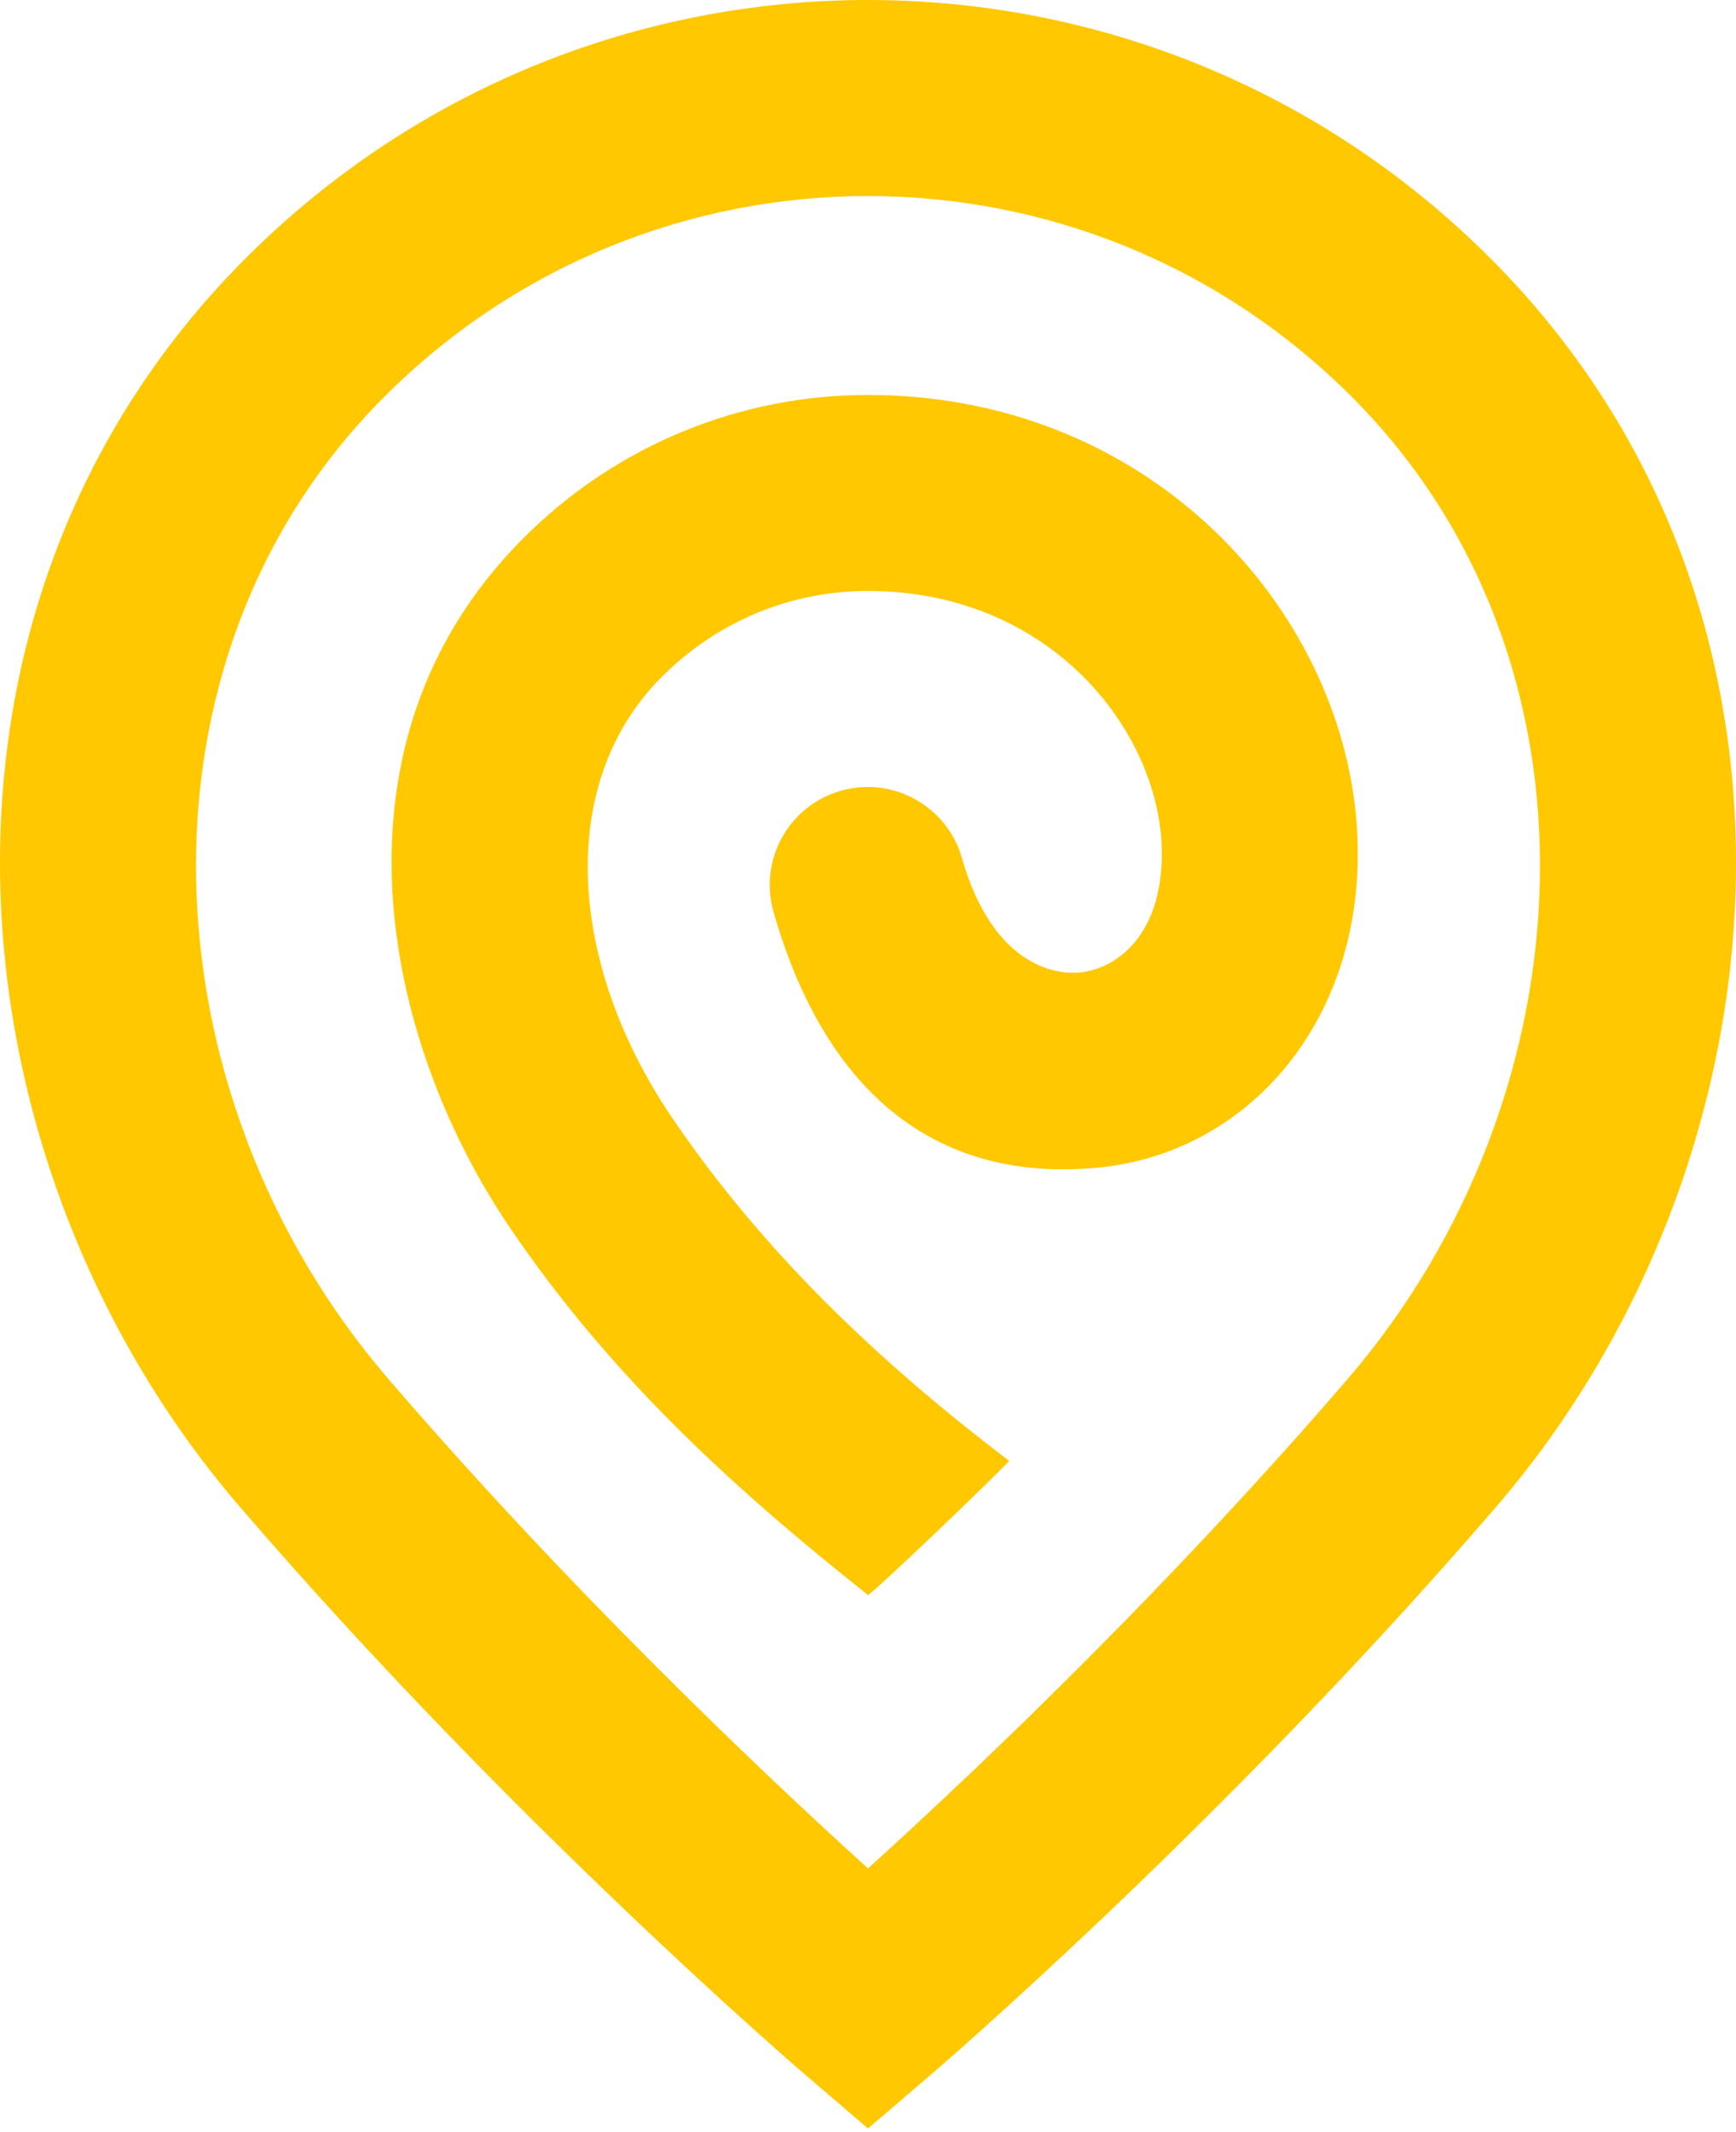 <?xml version="1.0" encoding="UTF-8"?> <svg xmlns="http://www.w3.org/2000/svg" width="400" height="491" viewBox="0 0 400 491" fill="none"><path d="M214.678 477.664L200 490.225L185.327 477.664L200 460.513L214.678 477.664ZM200 0C251.992 0 304.035 19.942 343.694 59.777C424.208 140.651 412.779 267.948 344.81 346.963C313.214 383.694 280.733 416.314 256.211 439.707C243.931 451.42 233.602 460.863 226.322 467.395C222.681 470.662 219.798 473.206 217.812 474.943C216.82 475.812 216.052 476.479 215.524 476.936C215.261 477.164 215.057 477.339 214.916 477.461C214.845 477.521 214.787 477.568 214.748 477.602C214.728 477.619 214.711 477.636 214.7 477.646C214.695 477.65 214.69 477.652 214.686 477.655L214.682 477.659C214.662 477.639 214.147 477.045 200 460.513C185.577 477.369 185.329 477.66 185.322 477.664L185.318 477.659C185.314 477.656 185.306 477.651 185.3 477.646C185.289 477.636 185.275 477.622 185.256 477.606C185.217 477.573 185.16 477.522 185.089 477.461C184.947 477.339 184.744 477.164 184.48 476.936C183.952 476.479 183.18 475.812 182.188 474.943C180.202 473.206 177.319 470.662 173.678 467.395C166.398 460.863 156.073 451.419 143.794 439.707C119.27 416.314 86.787 383.694 55.19 346.963C-12.779 267.948 -24.208 140.651 56.306 59.777C95.965 19.942 148.009 0 200 0ZM200 45.148C159.557 45.149 119.169 60.628 88.302 91.632C27.764 152.441 33.538 252.563 89.418 317.524C119.745 352.78 151.112 384.295 174.957 407.04C184.827 416.455 193.383 424.336 200 430.329C206.617 424.335 215.176 416.457 225.048 407.04C248.891 384.295 280.255 352.78 310.582 317.524C366.462 252.563 372.236 152.441 311.698 91.632C280.831 60.628 240.443 45.148 200 45.148Z" fill="#FFC800"></path><path d="M199.935 90.961C269.193 90.961 314.928 146.813 312.788 200.221C311.249 238.616 285.508 265.721 253.222 268.904C214.4 272.732 189.666 250.059 178.229 210.035C174.804 198.048 181.745 185.552 193.731 182.126C205.719 178.701 218.215 185.642 221.641 197.628C228.264 220.809 241.62 224.683 248.791 223.976C256.574 223.209 266.952 216.453 267.675 198.413C268.789 170.619 243.539 136.109 199.935 136.109C182.674 136.109 165.416 142.769 152.163 156.219C127.92 180.823 131.076 222.322 154.773 257.304C175.824 288.377 202.589 313.715 232.509 336.455C229.782 339.62 200.364 367.729 199.979 367.345C199.968 367.336 199.953 367.324 199.935 367.309C168.116 342.091 140.251 316.359 117.398 282.625C88.195 239.517 73.727 171.499 120.008 124.531C142.018 102.195 170.978 90.961 199.935 90.961Z" fill="#FFC800"></path></svg> 